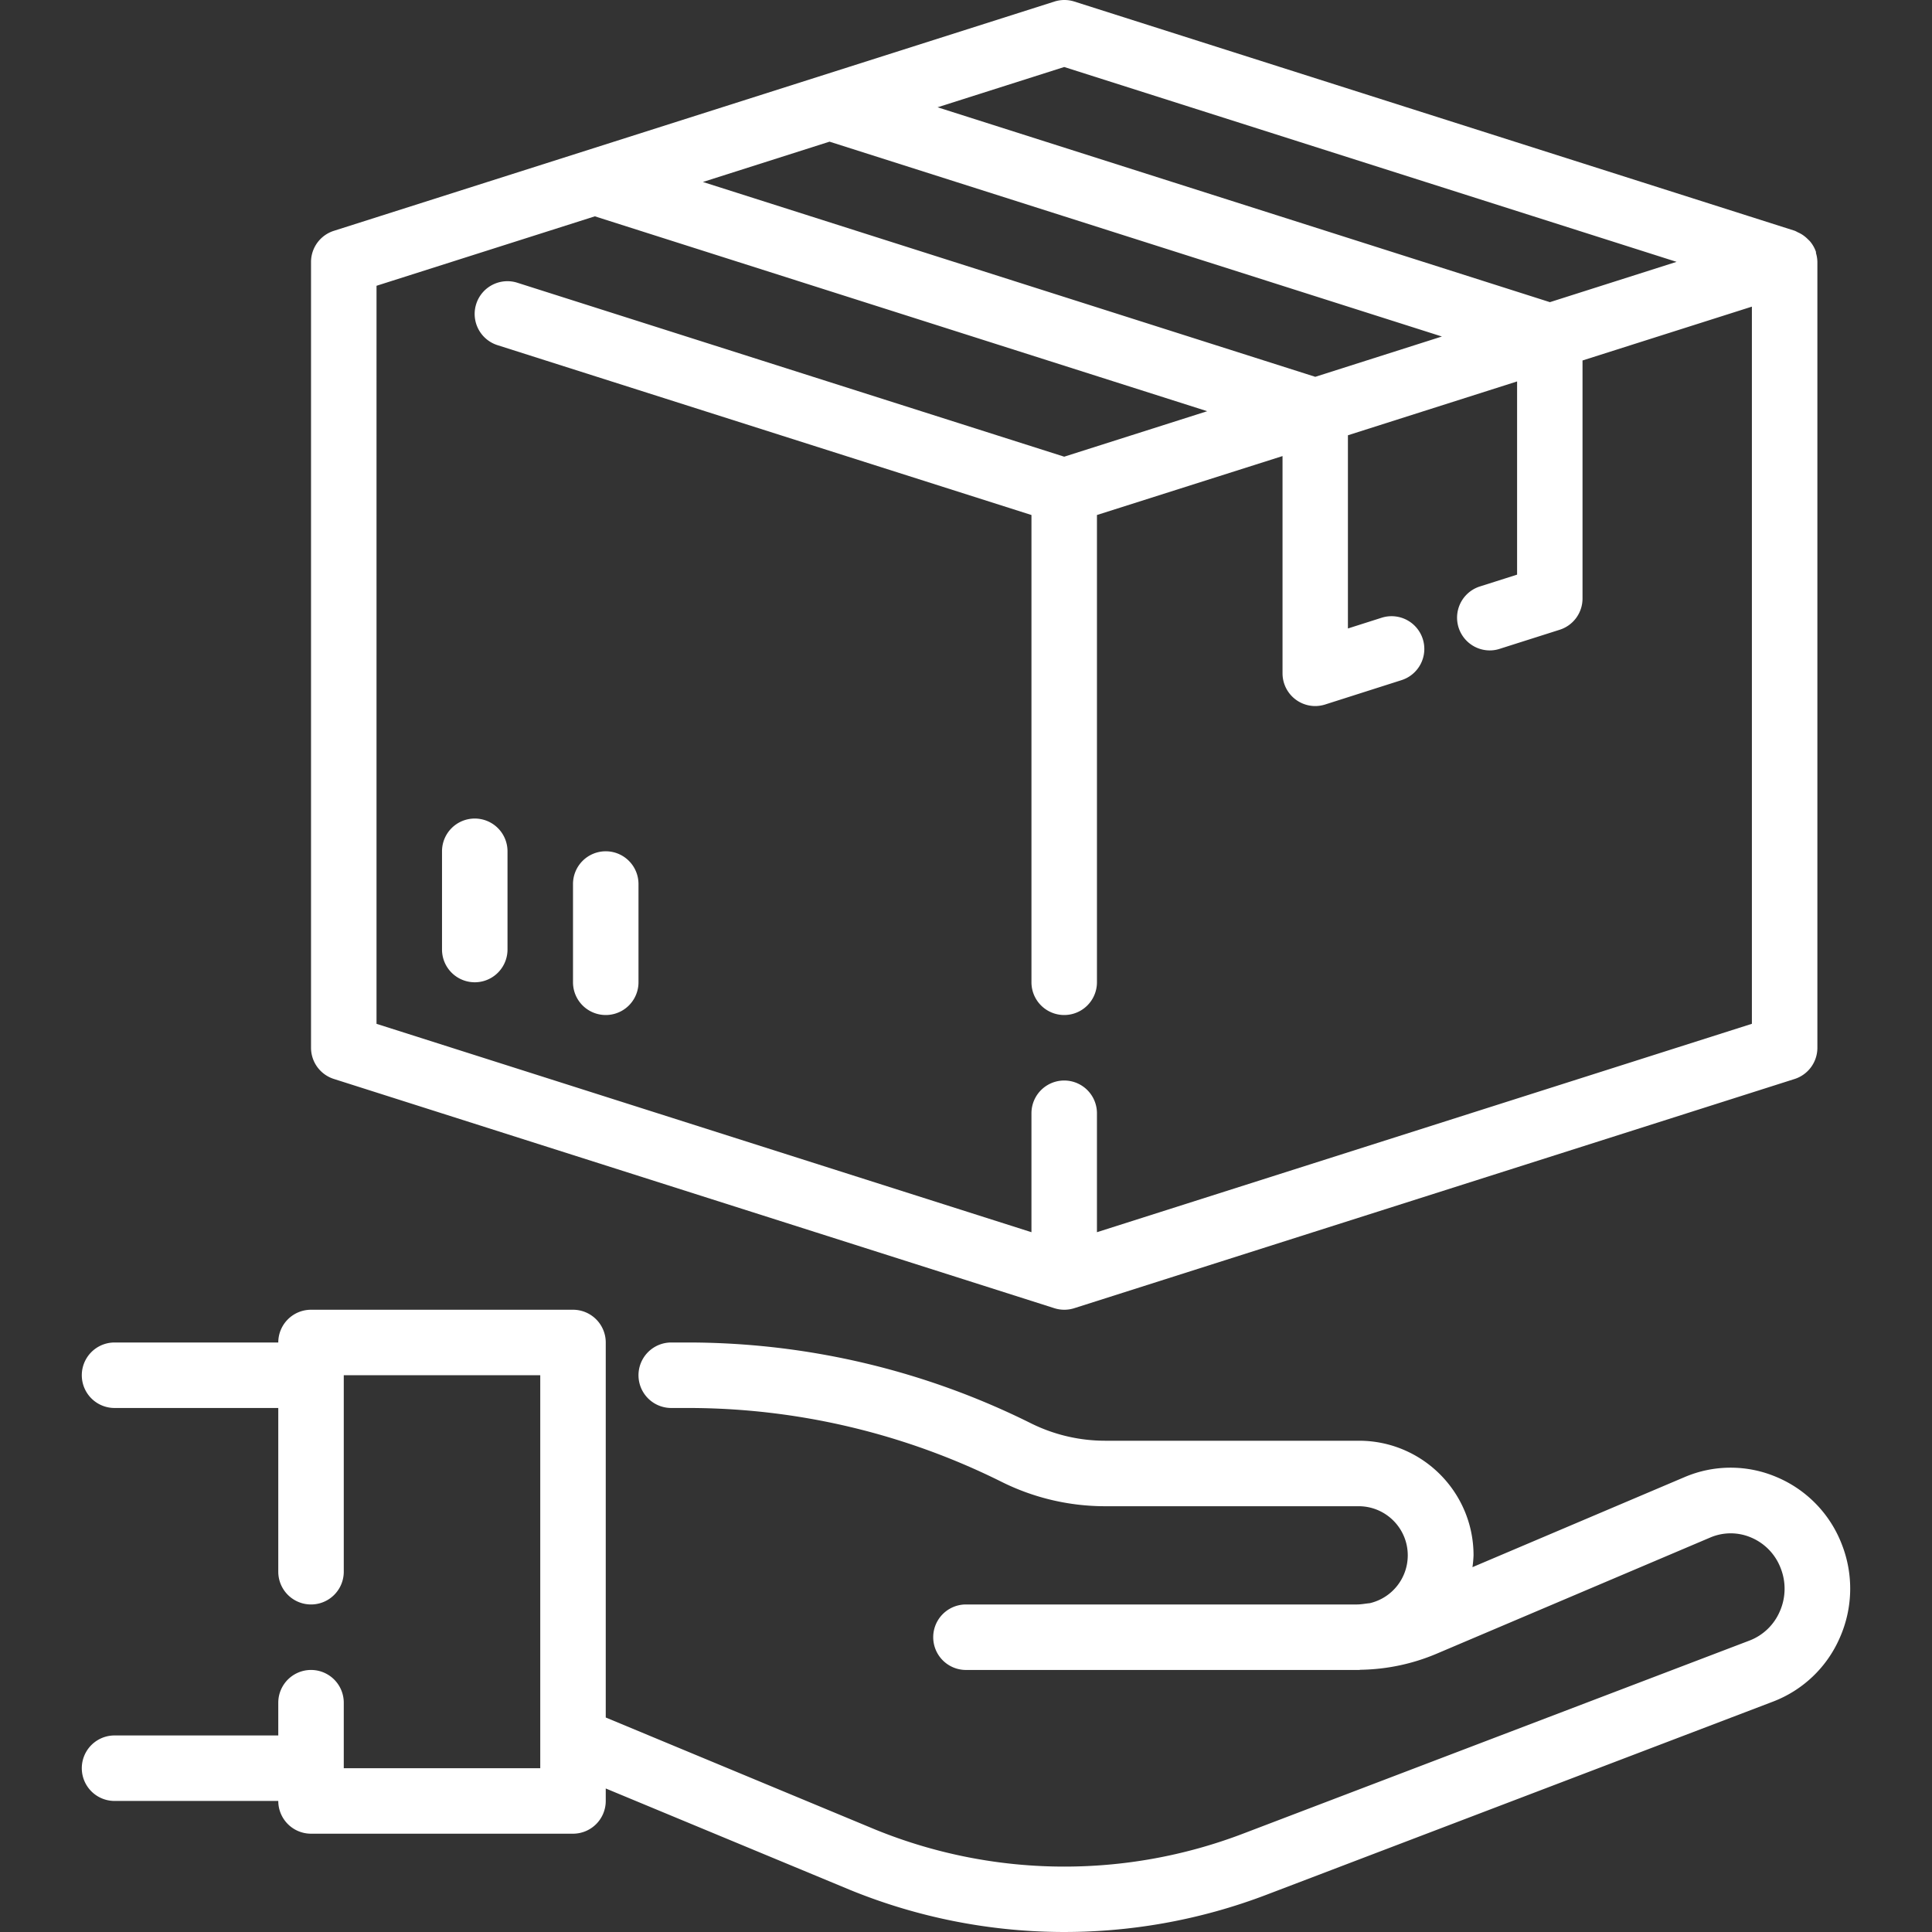<?xml version="1.0" encoding="UTF-8"?> <svg xmlns="http://www.w3.org/2000/svg" xmlns:xlink="http://www.w3.org/1999/xlink" xmlns:svgjs="http://svgjs.com/svgjs" width="512" height="512" x="0" y="0" viewBox="0 0 471.984 471.984" style="enable-background:new 0 0 512 512" xml:space="preserve" class=""><rect x="0" y="0" width="471.984" height="471.984" fill="#333333" stroke="none"/> <g> <path d="M449.911 377.176a29.151 29.151 0 0 0-15.92-16.344 28.623 28.623 0 0 0-22.4 0l-51.872 22.024c.139-.957.227-1.921.264-2.888 0-15.464-12.536-28-28-28h-62.056a40.734 40.734 0 0 1-18.08-4.264 187.987 187.987 0 0 0-83.584-19.736h-4.28a8 8 0 0 0 0 16h4.28a171.78 171.78 0 0 1 76.432 18.048 56.703 56.703 0 0 0 25.232 5.952h62.056c6.627.039 11.969 5.442 11.93 12.07a11.999 11.999 0 0 1-9.282 11.618c-1.048.096-2.08.312-3.144.312h-95.504a8 8 0 0 0 0 16H331.983c.16 0 .312-.048.48-.048a49.464 49.464 0 0 0 18.464-3.904l66.88-28.4a12.677 12.677 0 0 1 9.992 0 13.209 13.209 0 0 1 7.2 7.448 13.68 13.68 0 0 1-.216 10.64 13.184 13.184 0 0 1-7.4 7.088l-123.584 47.12a122.4 122.4 0 0 1-90.016-.976l-65.8-27.352v-91.616a8 8 0 0 0-8-8h-64a8 8 0 0 0-8 8h-40a8 8 0 0 0 0 16h40v40a8 8 0 0 0 16 0v-48h48v96h-48v-16a8 8 0 0 0-16 0v8h-40a8 8 0 0 0 0 16h40a8 8 0 0 0 8 8h64a8 8 0 0 0 8-8v-3.048l59.728 24.8a138.49 138.49 0 0 0 101.808 1.12l123.576-47.12a29.09 29.09 0 0 0 16.344-15.576 29.6 29.6 0 0 0 .472-22.968zM443.639 61.824v-.28a7.89 7.89 0 0 0-1.408-2.52c-.184-.232-.4-.4-.6-.608a8.176 8.176 0 0 0-1.544-1.216 8.875 8.875 0 0 0-.912-.464 7.436 7.436 0 0 0-.72-.36l-176-56a8.007 8.007 0 0 0-4.848 0l-176 56a8 8 0 0 0-5.624 7.592v192a8 8 0 0 0 5.6 7.624l176 56a8.007 8.007 0 0 0 4.848 0l176-56a8 8 0 0 0 5.552-7.624v-192a7.958 7.958 0 0 0-.344-2.144zM259.983 16.368l149.6 47.6-30.944 9.848-149.592-47.608 30.936-9.84zm-57.328 18.24 149.6 47.6-30.936 9.848-149.6-47.6 30.936-9.848zm225.328 215.504-160 50.912v-29.056a8 8 0 0 0-16 0v29.056l-160-50.904V69.816l53.336-16.968 149.6 47.608-34.936 11.112-133.6-42.496a8 8 0 0 0-10.048 5.2 8 8 0 0 0 5.2 10.048l130.448 41.496v114.152a8 8 0 0 0 16 0V125.816l45.336-14.4v53.072a8 8 0 0 0 8 8 8.18 8.18 0 0 0 2.4-.376l18.664-5.952a8 8 0 0 0 5.2-10.048 8 8 0 0 0-10.048-5.2l-8.24 2.624v-47.2l41.328-13.152v47.2l-9.088 2.888a8 8 0 0 0 2.4 15.624 7.787 7.787 0 0 0 2.4-.376l14.672-4.664a8 8 0 0 0 5.6-7.624V88.064l41.376-13.152v175.2z" fill="#ffffff" data-original="#000000" class=""></path> <path d="M115.983 199.968a8 8 0 0 0-8 8v24a8 8 0 0 0 16 0v-24a8 8 0 0 0-8-8zM147.983 207.968a8 8 0 0 0-8 8v24a8 8 0 0 0 16 0v-24a8 8 0 0 0-8-8z" fill="#ffffff" data-original="#000000" class=""></path> </g> </svg> 